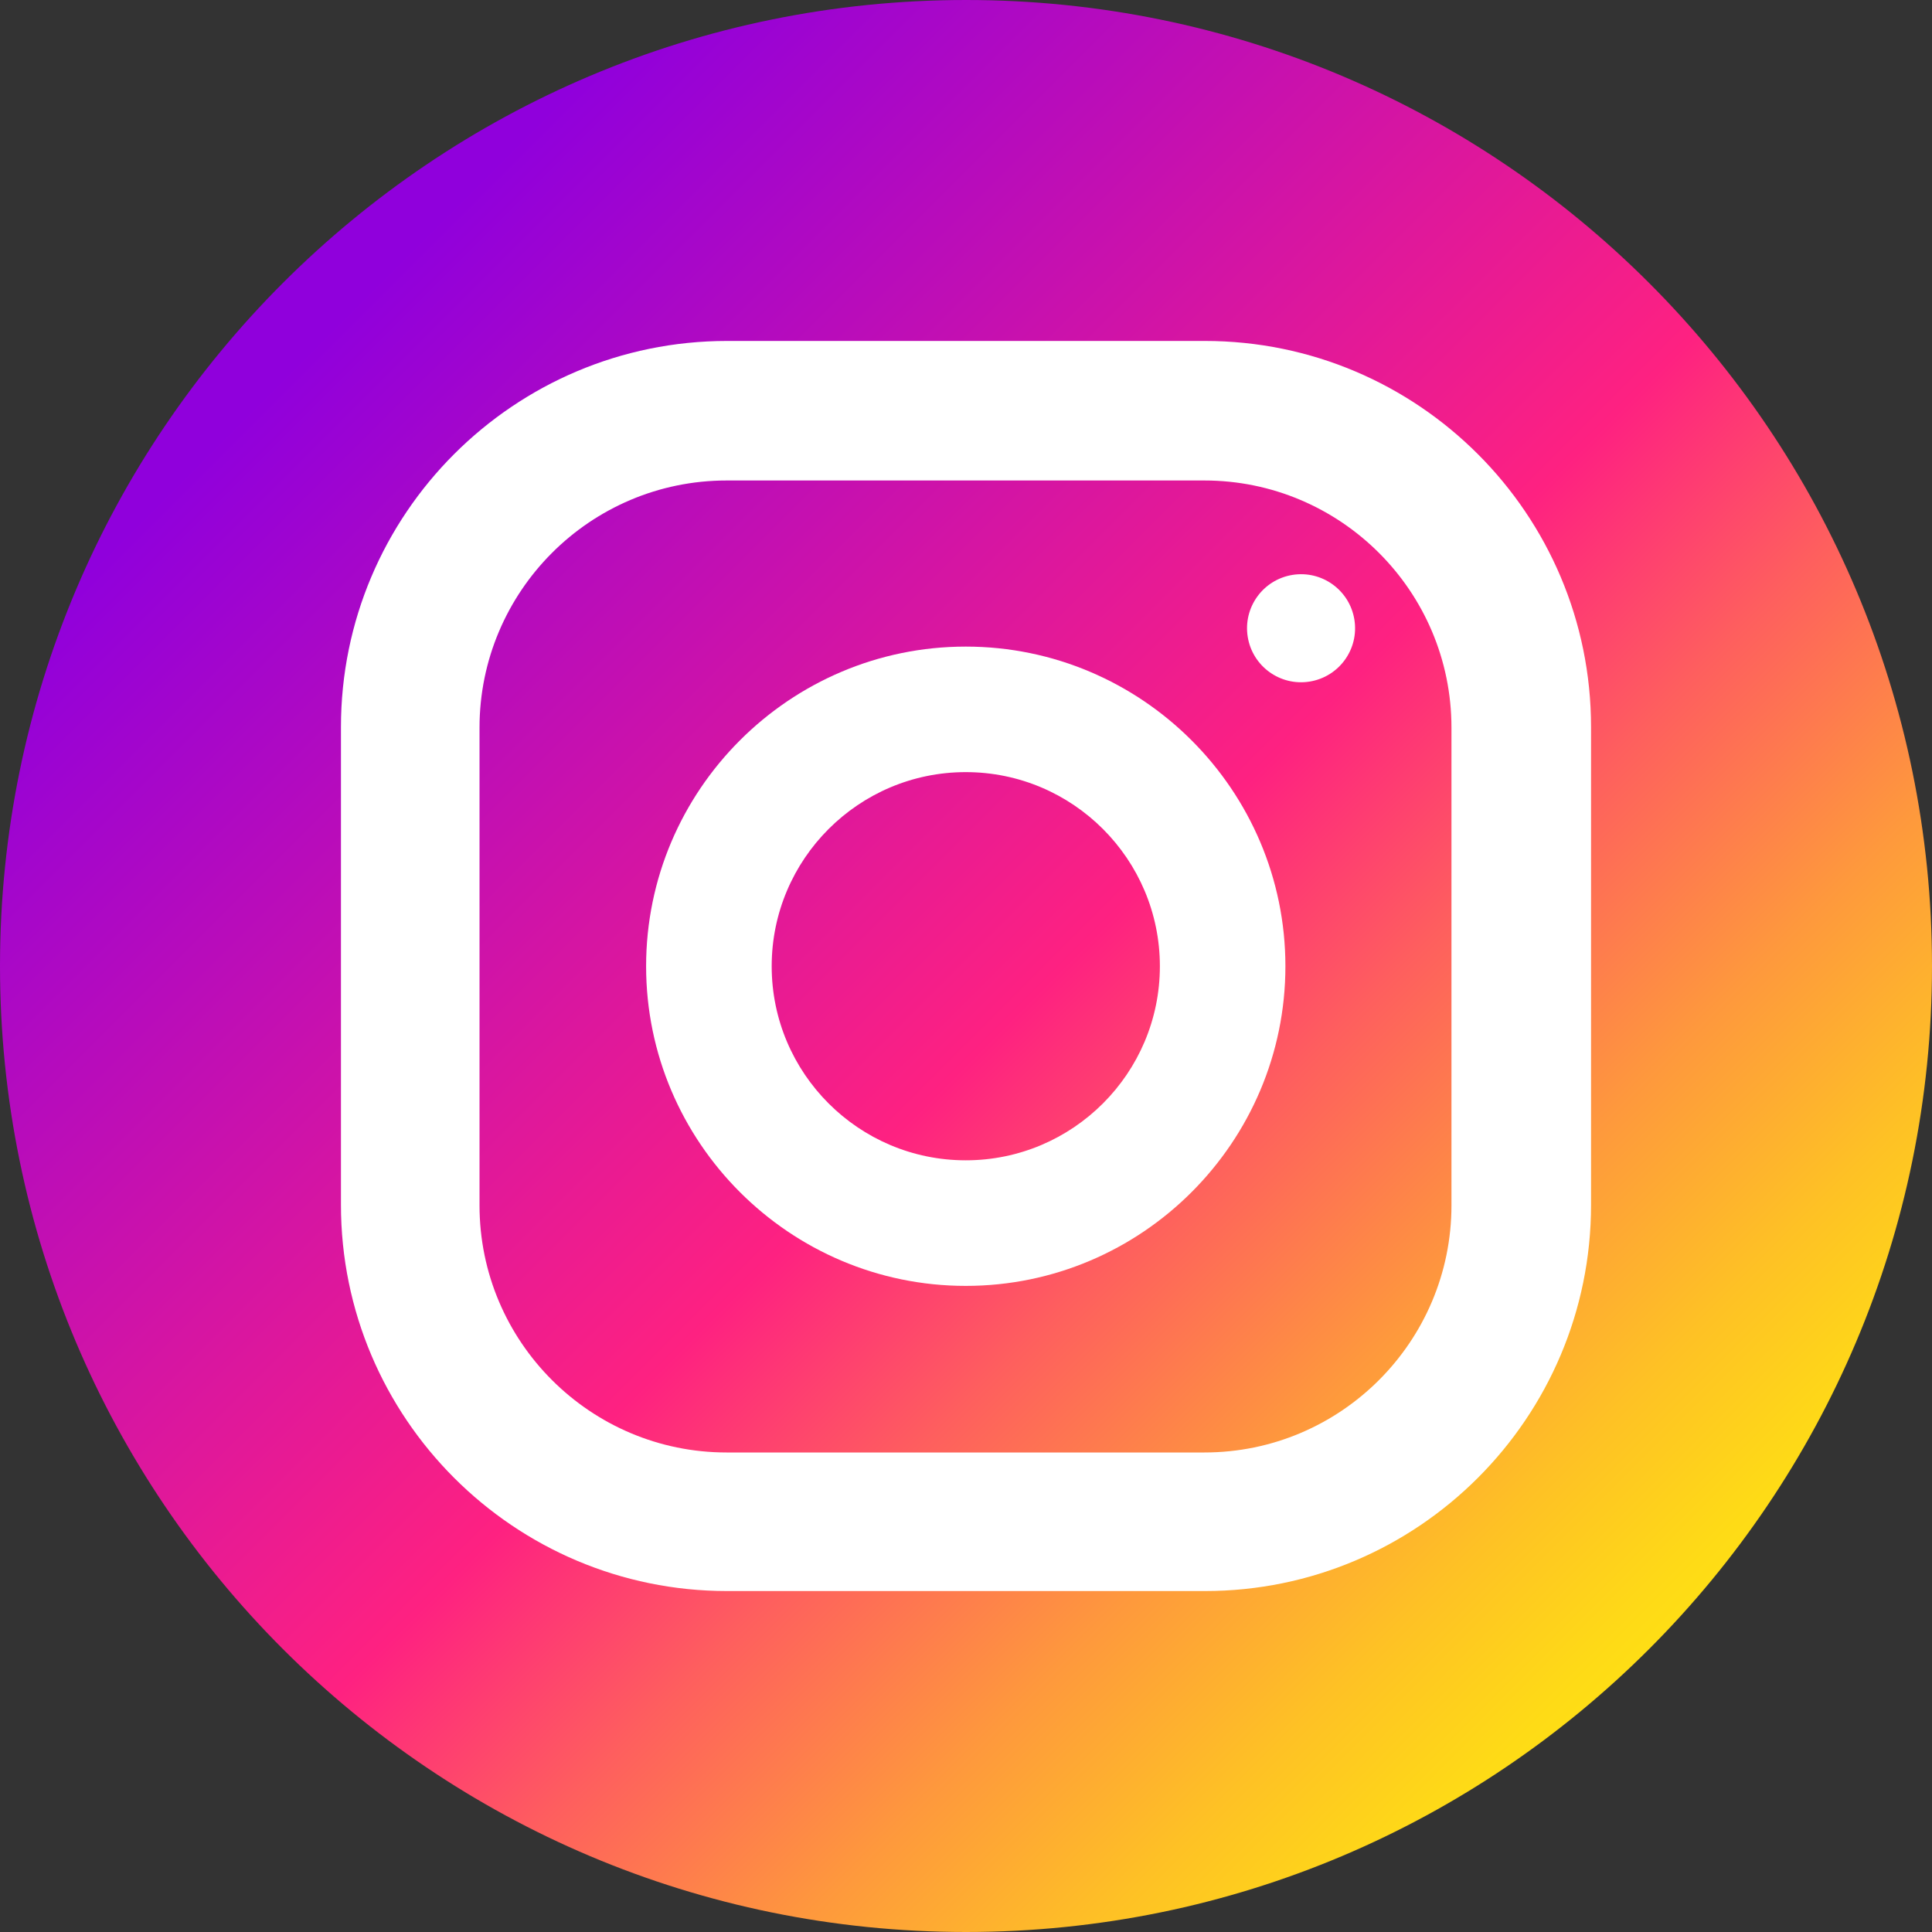 <svg width="40" height="40" viewBox="0 0 40 40" fill="none" xmlns="http://www.w3.org/2000/svg">
<rect x="0" y="0" width="40" height="40" fill="#333333" stroke="none"/>
<path d="M20 40C8.954 40 0 31.046 0 20C0 8.954 8.954 0 20 0C31.046 0 40 8.954 40 20C40 31.046 31.046 40 20 40Z" fill="url(#paint0_linear_17833_120349)"/>
<path d="M24.945 7.059H15.054C10.642 7.059 7.059 10.642 7.059 15.054V24.945C7.059 29.357 10.642 32.941 15.054 32.941H24.945C29.357 32.941 32.941 29.357 32.941 24.945V15.054C32.941 10.642 29.357 7.059 24.945 7.059ZM30.051 24.956C30.051 27.773 27.762 30.072 24.935 30.072H15.044C12.227 30.072 9.928 27.783 9.928 24.956V15.065C9.928 12.248 12.216 9.948 15.044 9.948H24.935C27.752 9.948 30.051 12.237 30.051 15.065V24.956Z" fill="white"/>
<path d="M19.995 13.387C16.349 13.387 13.377 16.359 13.377 20.005C13.377 23.651 16.349 26.623 19.995 26.623C23.641 26.623 26.613 23.651 26.613 20.005C26.613 16.359 23.641 13.387 19.995 13.387ZM19.995 24.023C17.779 24.023 15.977 22.221 15.977 20.005C15.977 17.788 17.779 15.986 19.995 15.986C22.212 15.986 24.014 17.788 24.014 20.005C24.014 22.221 22.212 24.023 19.995 24.023Z" fill="white"/>
<path d="M27.116 14.111C27.726 14.012 28.14 13.438 28.041 12.828C27.942 12.218 27.368 11.804 26.758 11.903C26.149 12.002 25.734 12.576 25.833 13.186C25.932 13.796 26.506 14.21 27.116 14.111Z" fill="white"/>
<defs>
<linearGradient id="paint0_linear_17833_120349" x1="35.228" y1="35.228" x2="6.806" y2="6.806" gradientUnits="userSpaceOnUse">
<stop stop-color="#FEE411"/>
<stop offset="0.052" stop-color="#FEDB16"/>
<stop offset="0.138" stop-color="#FEC125"/>
<stop offset="0.248" stop-color="#FE983D"/>
<stop offset="0.376" stop-color="#FE5F5E"/>
<stop offset="0.5" stop-color="#FE2181"/>
<stop offset="1" stop-color="#9000DC"/>
</linearGradient>
</defs>
</svg>
